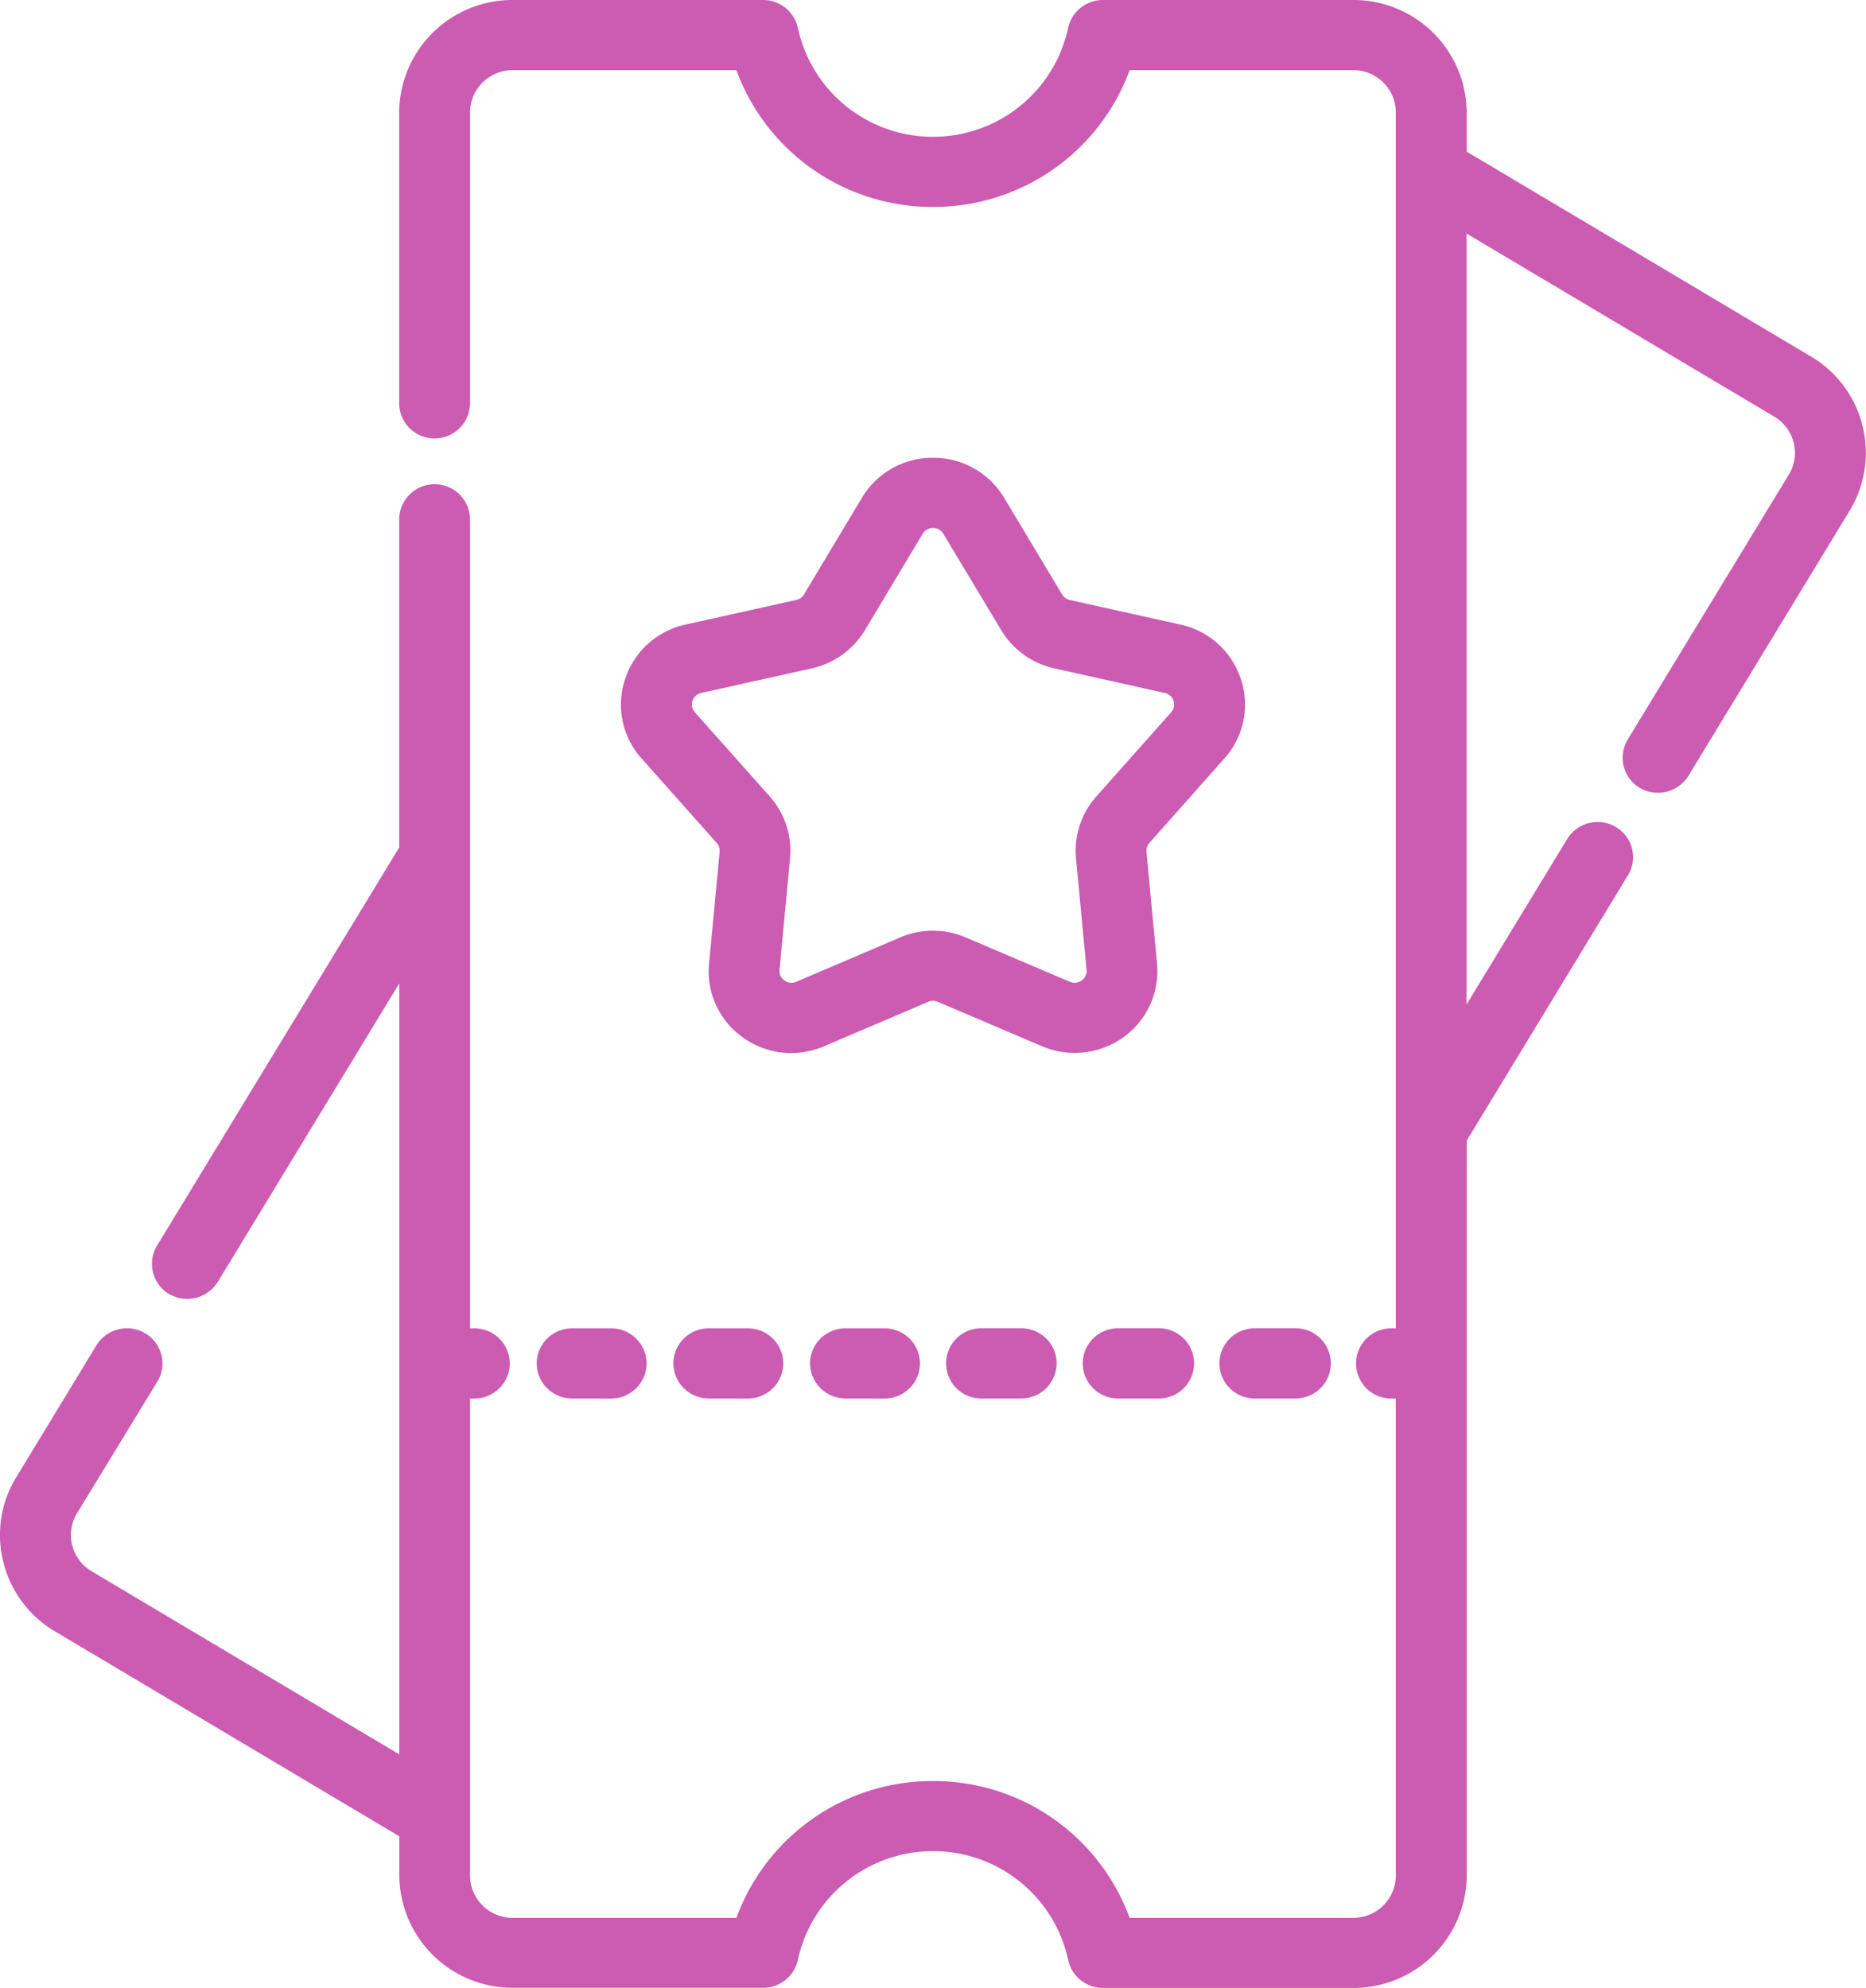 <svg xmlns="http://www.w3.org/2000/svg" width="61" height="65" viewBox="0 0 61 65"><path d="M30.499 30.433a2.687 2.687 0 0 1 1.072.219l3.407 1.452a.4.4 0 0 0 .15.031.4.4 0 0 0 .292-.131.366.366 0 0 0 .1-.289l-.345-3.655a2.671 2.671 0 0 1 .662-2.016l2.45-2.756a.378.378 0 0 0 .078-.372.379.379 0 0 0-.28-.257l-3.62-.806a2.71 2.71 0 0 1-1.733-1.246l-1.897-3.157a.383.383 0 0 0-.334-.185.383.383 0 0 0-.336.185l-1.892 3.157a2.71 2.71 0 0 1-1.733 1.246l-3.62.806a.38.38 0 0 0-.281.257.377.377 0 0 0 .075.372l2.451 2.756a2.673 2.673 0 0 1 .662 2.016l-.345 3.655a.365.365 0 0 0 .1.289.4.4 0 0 0 .292.131.39.39 0 0 0 .149-.031l3.407-1.454a2.7 2.7 0 0 1 1.07-.218m-4.634 4a2.7 2.7 0 0 1-1.586-.515 2.643 2.643 0 0 1-1.1-2.415l.345-3.655a.386.386 0 0 0-.1-.29l-2.45-2.756a2.63 2.63 0 0 1-.541-2.594 2.671 2.671 0 0 1 1.979-1.786l3.62-.805a.394.394 0 0 0 .249-.179l1.892-3.157a2.687 2.687 0 0 1 2.326-1.312 2.69 2.69 0 0 1 2.328 1.312l1.892 3.158a.393.393 0 0 0 .249.179l3.62.806a2.668 2.668 0 0 1 1.976 1.784 2.629 2.629 0 0 1-.541 2.594l-2.446 2.756a.381.381 0 0 0-.1.289l.345 3.656a2.661 2.661 0 0 1-.934 2.286 2.741 2.741 0 0 1-1.761.639 2.707 2.707 0 0 1-1.063-.218l-3.411-1.453a.369.369 0 0 0-.153-.032.359.359 0 0 0-.153.032l-3.407 1.453a2.731 2.731 0 0 1-1.076.222m-7.163 11.294a1.154 1.154 0 0 1-1.158-1.145 1.154 1.154 0 0 1 1.158-1.146h1.277a1.155 1.155 0 0 1 1.159 1.146 1.155 1.155 0 0 1-1.159 1.147Zm4.469 0a1.154 1.154 0 0 1-1.159-1.145 1.154 1.154 0 0 1 1.159-1.147h1.277a1.154 1.154 0 0 1 1.158 1.147 1.155 1.155 0 0 1-1.158 1.147Zm4.468 0a1.155 1.155 0 0 1-1.158-1.145 1.154 1.154 0 0 1 1.158-1.147h1.278a1.154 1.154 0 0 1 1.158 1.147 1.154 1.154 0 0 1-1.158 1.147Zm4.47 0a1.147 1.147 0 1 1 0-2.293h1.275a1.151 1.151 0 0 1 .82.337 1.132 1.132 0 0 1 .338.809 1.154 1.154 0 0 1-1.158 1.147Zm4.468 0a1.147 1.147 0 1 1 0-2.293h1.276a1.147 1.147 0 1 1 0 2.293Zm4.469 0a1.147 1.147 0 1 1 0-2.293h1.277a1.147 1.147 0 1 1 0 2.293ZM36.053 65a1.16 1.16 0 0 1-1.135-.92 4.513 4.513 0 0 0-4.418-3.553 4.513 4.513 0 0 0-4.417 3.553 1.16 1.16 0 0 1-1.135.915h-8.183a3.7 3.7 0 0 1-3.711-3.672v-1.281l-11.255-6.7A3.648 3.648 0 0 1 .111 51.08a3.612 3.612 0 0 1 .421-2.779l2.621-4.314a1.169 1.169 0 0 1 .994-.556 1.167 1.167 0 0 1 .6.165 1.141 1.141 0 0 1 .4 1.573l-2.63 4.311a1.374 1.374 0 0 0 .476 1.894l10.06 5.989V32.154l-5.936 9.764a1.172 1.172 0 0 1-1 .55 1.153 1.153 0 0 1-.7-.231 1.152 1.152 0 0 1-.288-1.5L13.05 27.71V16.98a1.153 1.153 0 0 1 1.158-1.146 1.153 1.153 0 0 1 1.157 1.146v26.453h.141a1.154 1.154 0 0 1 1.159 1.147 1.154 1.154 0 0 1-1.158 1.147h-.142v15.6a1.39 1.39 0 0 0 1.4 1.381h7.308a6.818 6.818 0 0 1 6.427-4.473 6.82 6.82 0 0 1 6.427 4.473h7.309a1.389 1.389 0 0 0 1.394-1.381v-15.6h-.119a1.147 1.147 0 1 1 0-2.293h.119V3.673a1.389 1.389 0 0 0-1.394-1.38h-7.308A6.82 6.82 0 0 1 30.5 6.766a6.82 6.82 0 0 1-6.427-4.472h-7.308a1.39 1.39 0 0 0-1.4 1.38v9.514a1.154 1.154 0 0 1-1.158 1.147 1.154 1.154 0 0 1-1.158-1.147V3.674A3.7 3.7 0 0 1 16.765 0h8.183a1.162 1.162 0 0 1 1.135.915A4.513 4.513 0 0 0 30.5 4.473 4.513 4.513 0 0 0 34.917.915 1.162 1.162 0 0 1 36.052 0h8.184a3.7 3.7 0 0 1 3.711 3.673v1.285l11.255 6.7a3.656 3.656 0 0 1 1.263 5.042l-5.27 8.668a1.169 1.169 0 0 1-1 .552 1.157 1.157 0 0 1-.7-.232 1.152 1.152 0 0 1-.289-1.5l5.271-8.67a1.362 1.362 0 0 0 .159-1.044 1.377 1.377 0 0 0-.635-.851l-10.06-5.988v25.211l3.291-5.413a1.168 1.168 0 0 1 .993-.555 1.157 1.157 0 0 1 .6.165 1.14 1.14 0 0 1 .395 1.573l-5.272 8.678v24.034A3.7 3.7 0 0 1 44.237 65Z" fill="#cc5bb2"/></svg>